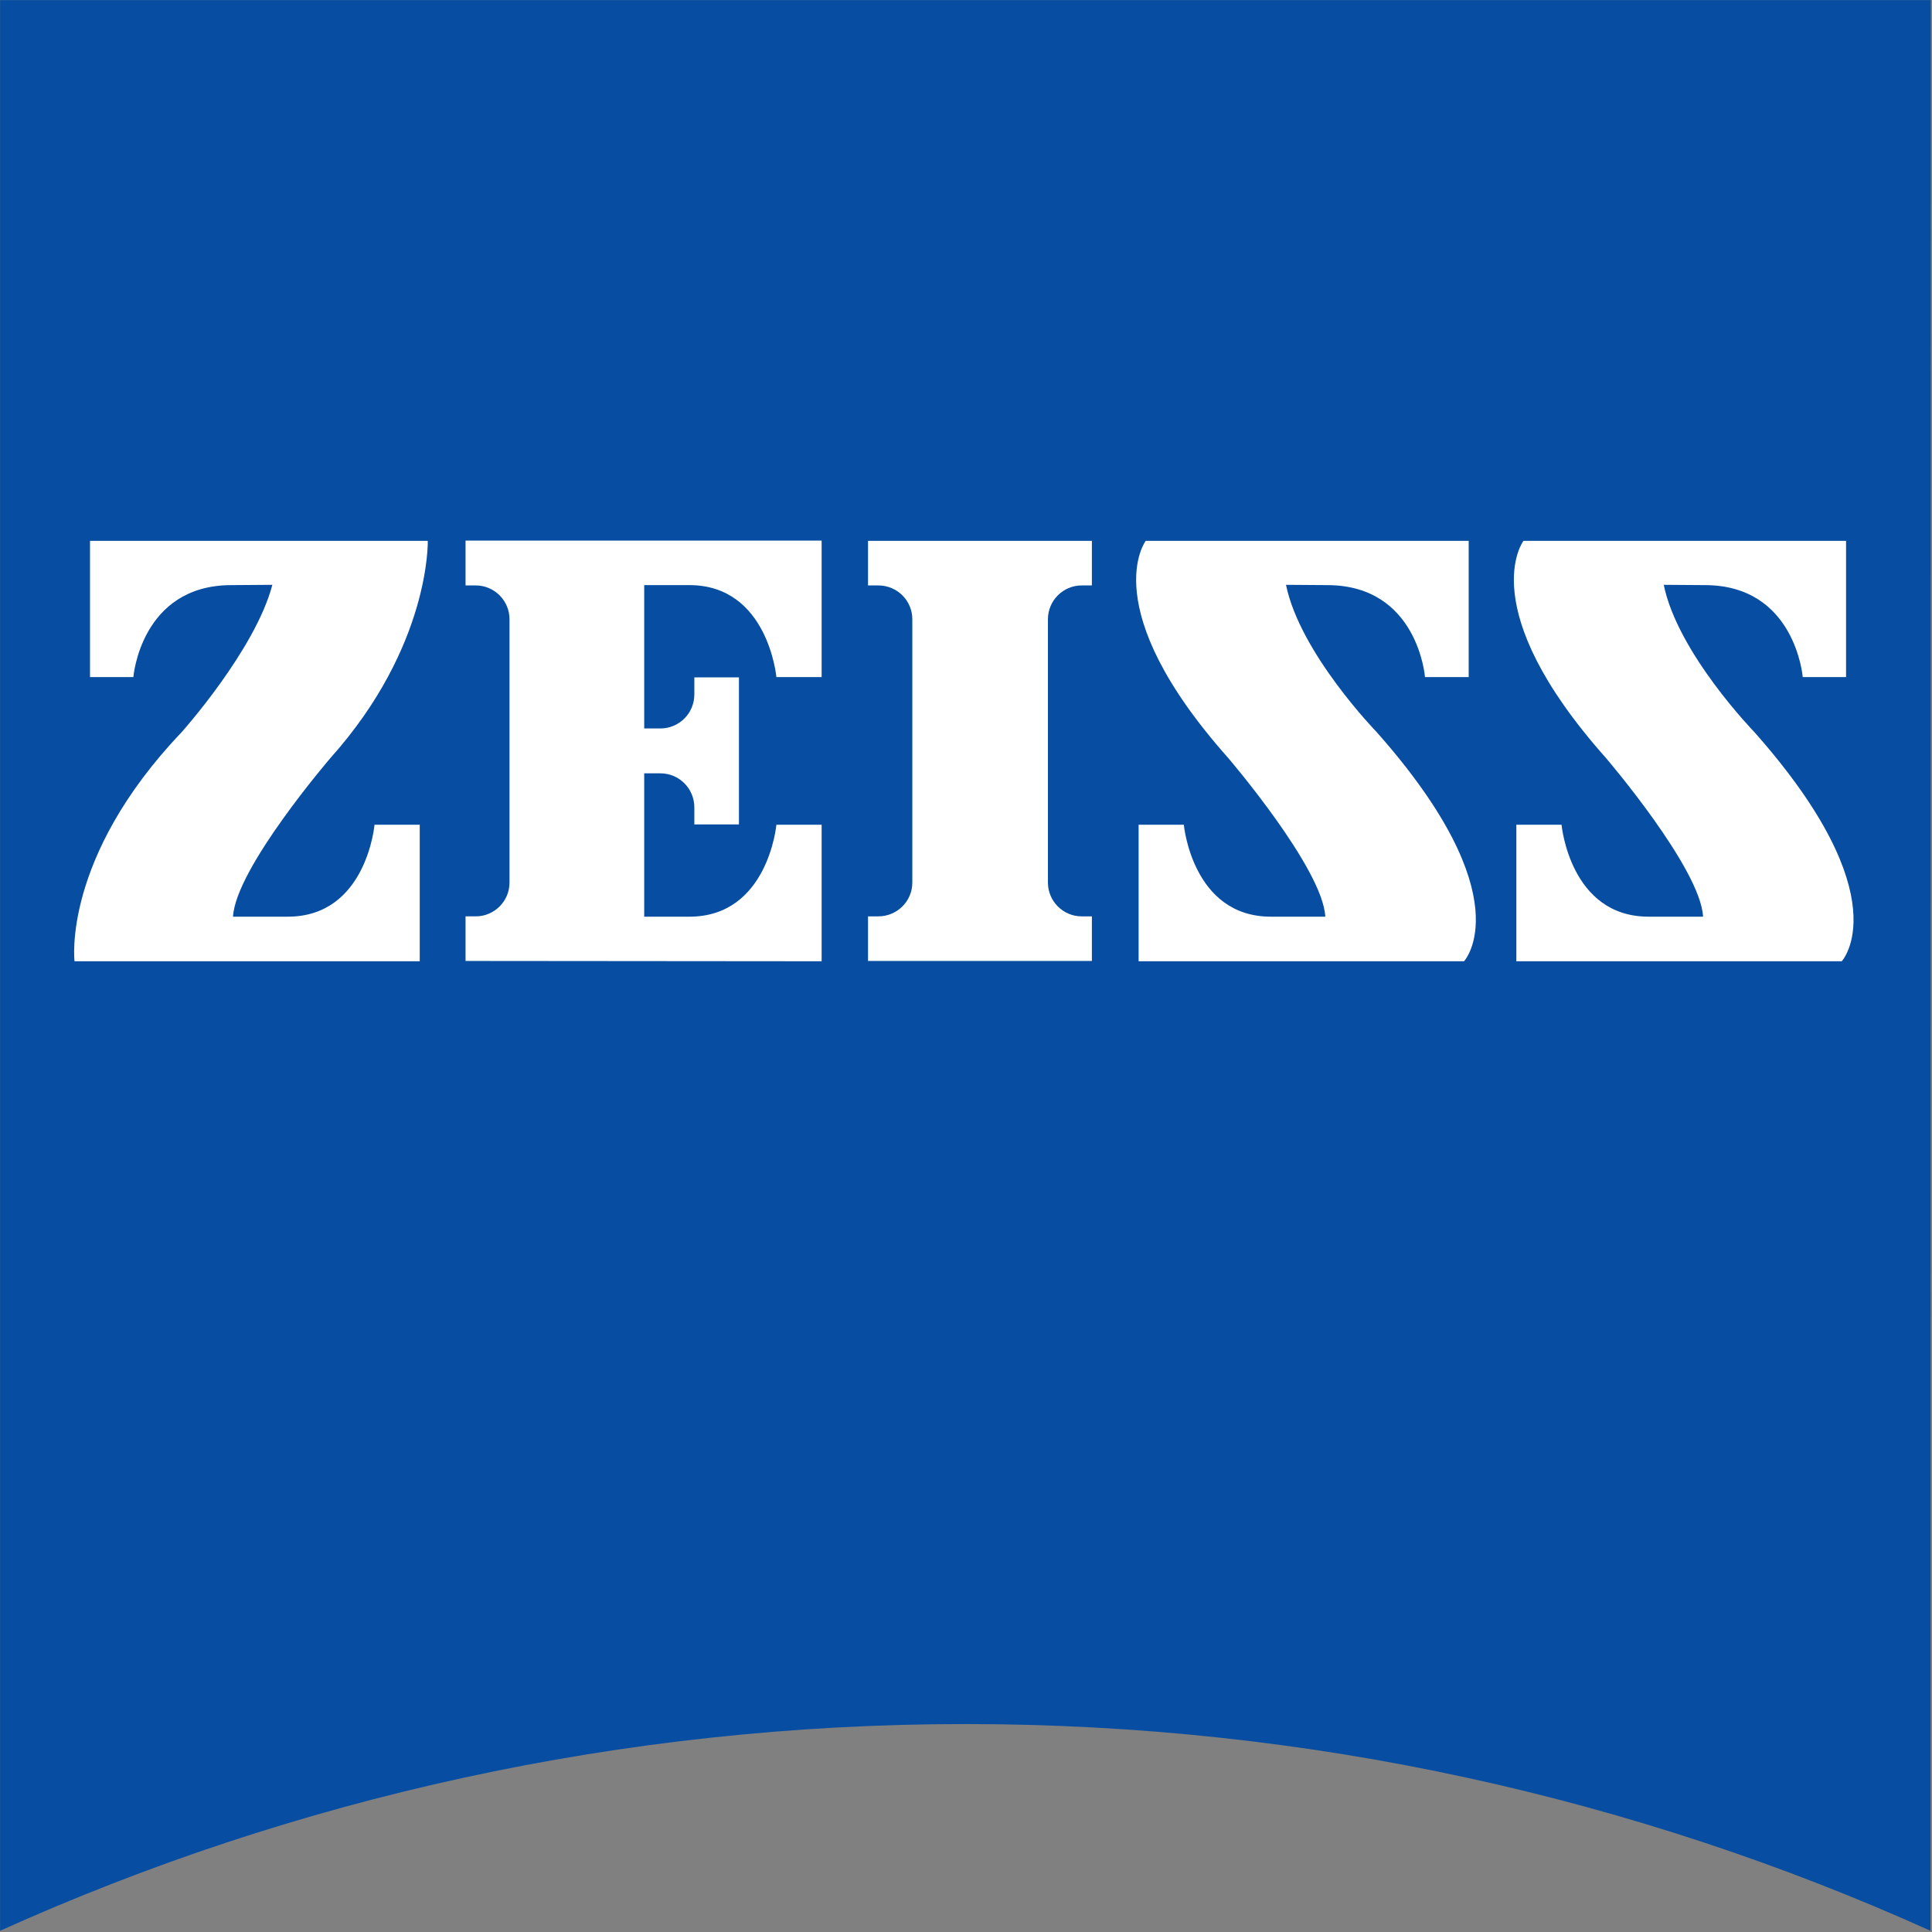 <?xml version="1.0" encoding="UTF-8" standalone="no"?>
<!DOCTYPE svg PUBLIC "-//W3C//DTD SVG 1.1//EN" "http://www.w3.org/Graphics/SVG/1.1/DTD/svg11.dtd">
<svg width="100%" height="100%" viewBox="0 0 591 591" version="1.1" xmlns="http://www.w3.org/2000/svg" xmlns:xlink="http://www.w3.org/1999/xlink" xml:space="preserve" xmlns:serif="http://www.serif.com/" style="fill-rule:evenodd;clip-rule:evenodd;stroke-linejoin:round;stroke-miterlimit:2;">
    <rect x="0" y="0" width="591" height="591" fill="#808080" stroke="none"/>
    <g id="Ebene-1" serif:id="Ebene 1" transform="matrix(4.167,0,0,4.167,-295.275,-295.278)">
        <g transform="matrix(1,0,0,1,212.577,70.867)">
            <path d="M0,141.733C-21.614,131.987 -45.594,126.557 -70.842,126.557C-96.096,126.557 -120.098,131.987 -141.711,141.733L-141.711,0L0.021,0L0,141.733Z" style="fill:rgb(7,78,162);fill-rule:nonzero;"/>
        </g>
        <g transform="matrix(1,0,0,1,87.851,138.178)">
            <path d="M0,-24.363C-6.655,-24.363 -7.201,-17.614 -7.201,-17.614L-10.383,-17.614L-10.383,-27.613L14.413,-27.613C14.413,-27.613 14.617,-19.887 7.276,-11.682C7.276,-11.682 0.299,-3.571 0.116,-0.024L4.141,-0.024C9.913,-0.024 10.503,-6.772 10.503,-6.772L13.823,-6.772L13.823,3.25L-11.52,3.25C-11.52,3.25 -12.453,-4.34 -3.656,-13.568C-3.656,-13.568 1.753,-19.612 3.003,-24.385L0,-24.363Z" style="fill:white;fill-rule:nonzero;"/>
        </g>
        <g transform="matrix(1,0,0,1,151.016,110.565)">
            <path d="M0,30.839L0,27.567L-0.75,27.567C-2.113,27.567 -3.227,26.452 -3.227,25.089L-3.227,5.75C-3.227,4.386 -2.113,3.273 -0.75,3.273L0,3.273L0,0L-16.434,0L-16.434,3.273L-15.684,3.273C-14.295,3.273 -13.182,4.386 -13.182,5.75L-13.182,25.089C-13.182,26.452 -14.295,27.567 -15.684,27.567L-16.434,27.567L-16.434,30.839L0,30.839Z" style="fill:white;fill-rule:nonzero;"/>
        </g>
        <g transform="matrix(1,0,0,1,131.176,110.545)">
            <path d="M0,30.883L0,20.86L-3.32,20.86C-3.32,20.86 -3.935,27.61 -9.708,27.61L-13.024,27.61L-13.024,17.086L-11.845,17.086C-10.458,17.086 -9.344,18.201 -9.344,19.59L-9.344,20.836L-6.07,20.836L-6.07,10.043L-9.344,10.043L-9.344,11.294C-9.344,12.68 -10.458,13.793 -11.845,13.793L-13.024,13.793L-13.024,3.27L-9.708,3.27C-3.935,3.27 -3.32,10.02 -3.32,10.02L0,10.02L0,0L-26.14,0L-26.14,3.293L-25.39,3.293C-24.025,3.293 -22.913,4.408 -22.913,5.771L-22.913,25.11C-22.913,26.473 -24.025,27.586 -25.39,27.586L-26.14,27.586L-26.14,30.86L0,30.883Z" style="fill:white;fill-rule:nonzero;"/>
        </g>
        <g transform="matrix(1,0,0,1,168.289,138.178)">
            <path d="M0,-24.363C6.66,-24.363 7.181,-17.614 7.181,-17.614L10.388,-17.614L10.388,-27.613L-13.32,-27.613C-13.32,-27.613 -17.068,-22.704 -7.273,-11.682C-7.273,-11.682 -0.319,-3.571 -0.138,-0.024L-4.137,-0.024C-9.908,-0.024 -10.523,-6.772 -10.523,-6.772L-13.843,-6.772L-13.843,3.25L10.046,3.25C10.046,3.25 14.391,-1.432 3.638,-13.568C3.638,-13.568 -1.998,-19.362 -3.023,-24.385L0,-24.363Z" style="fill:white;fill-rule:nonzero;"/>
        </g>
        <g transform="matrix(1,0,0,1,196.016,138.178)">
            <path d="M0,-24.363C6.641,-24.363 7.184,-17.614 7.184,-17.614L10.364,-17.614L10.364,-27.613L-13.317,-27.613C-13.317,-27.613 -17.068,-22.704 -7.27,-11.682C-7.27,-11.682 -0.318,-3.571 -0.133,-0.024L-4.135,-0.024C-9.908,-0.024 -10.522,-6.772 -10.522,-6.772L-13.84,-6.772L-13.84,3.25L10.047,3.25C10.047,3.25 14.387,-1.432 3.639,-13.568C3.639,-13.568 -1.997,-19.362 -3.02,-24.385L0,-24.363Z" style="fill:white;fill-rule:nonzero;"/>
        </g>
    </g>
</svg>
